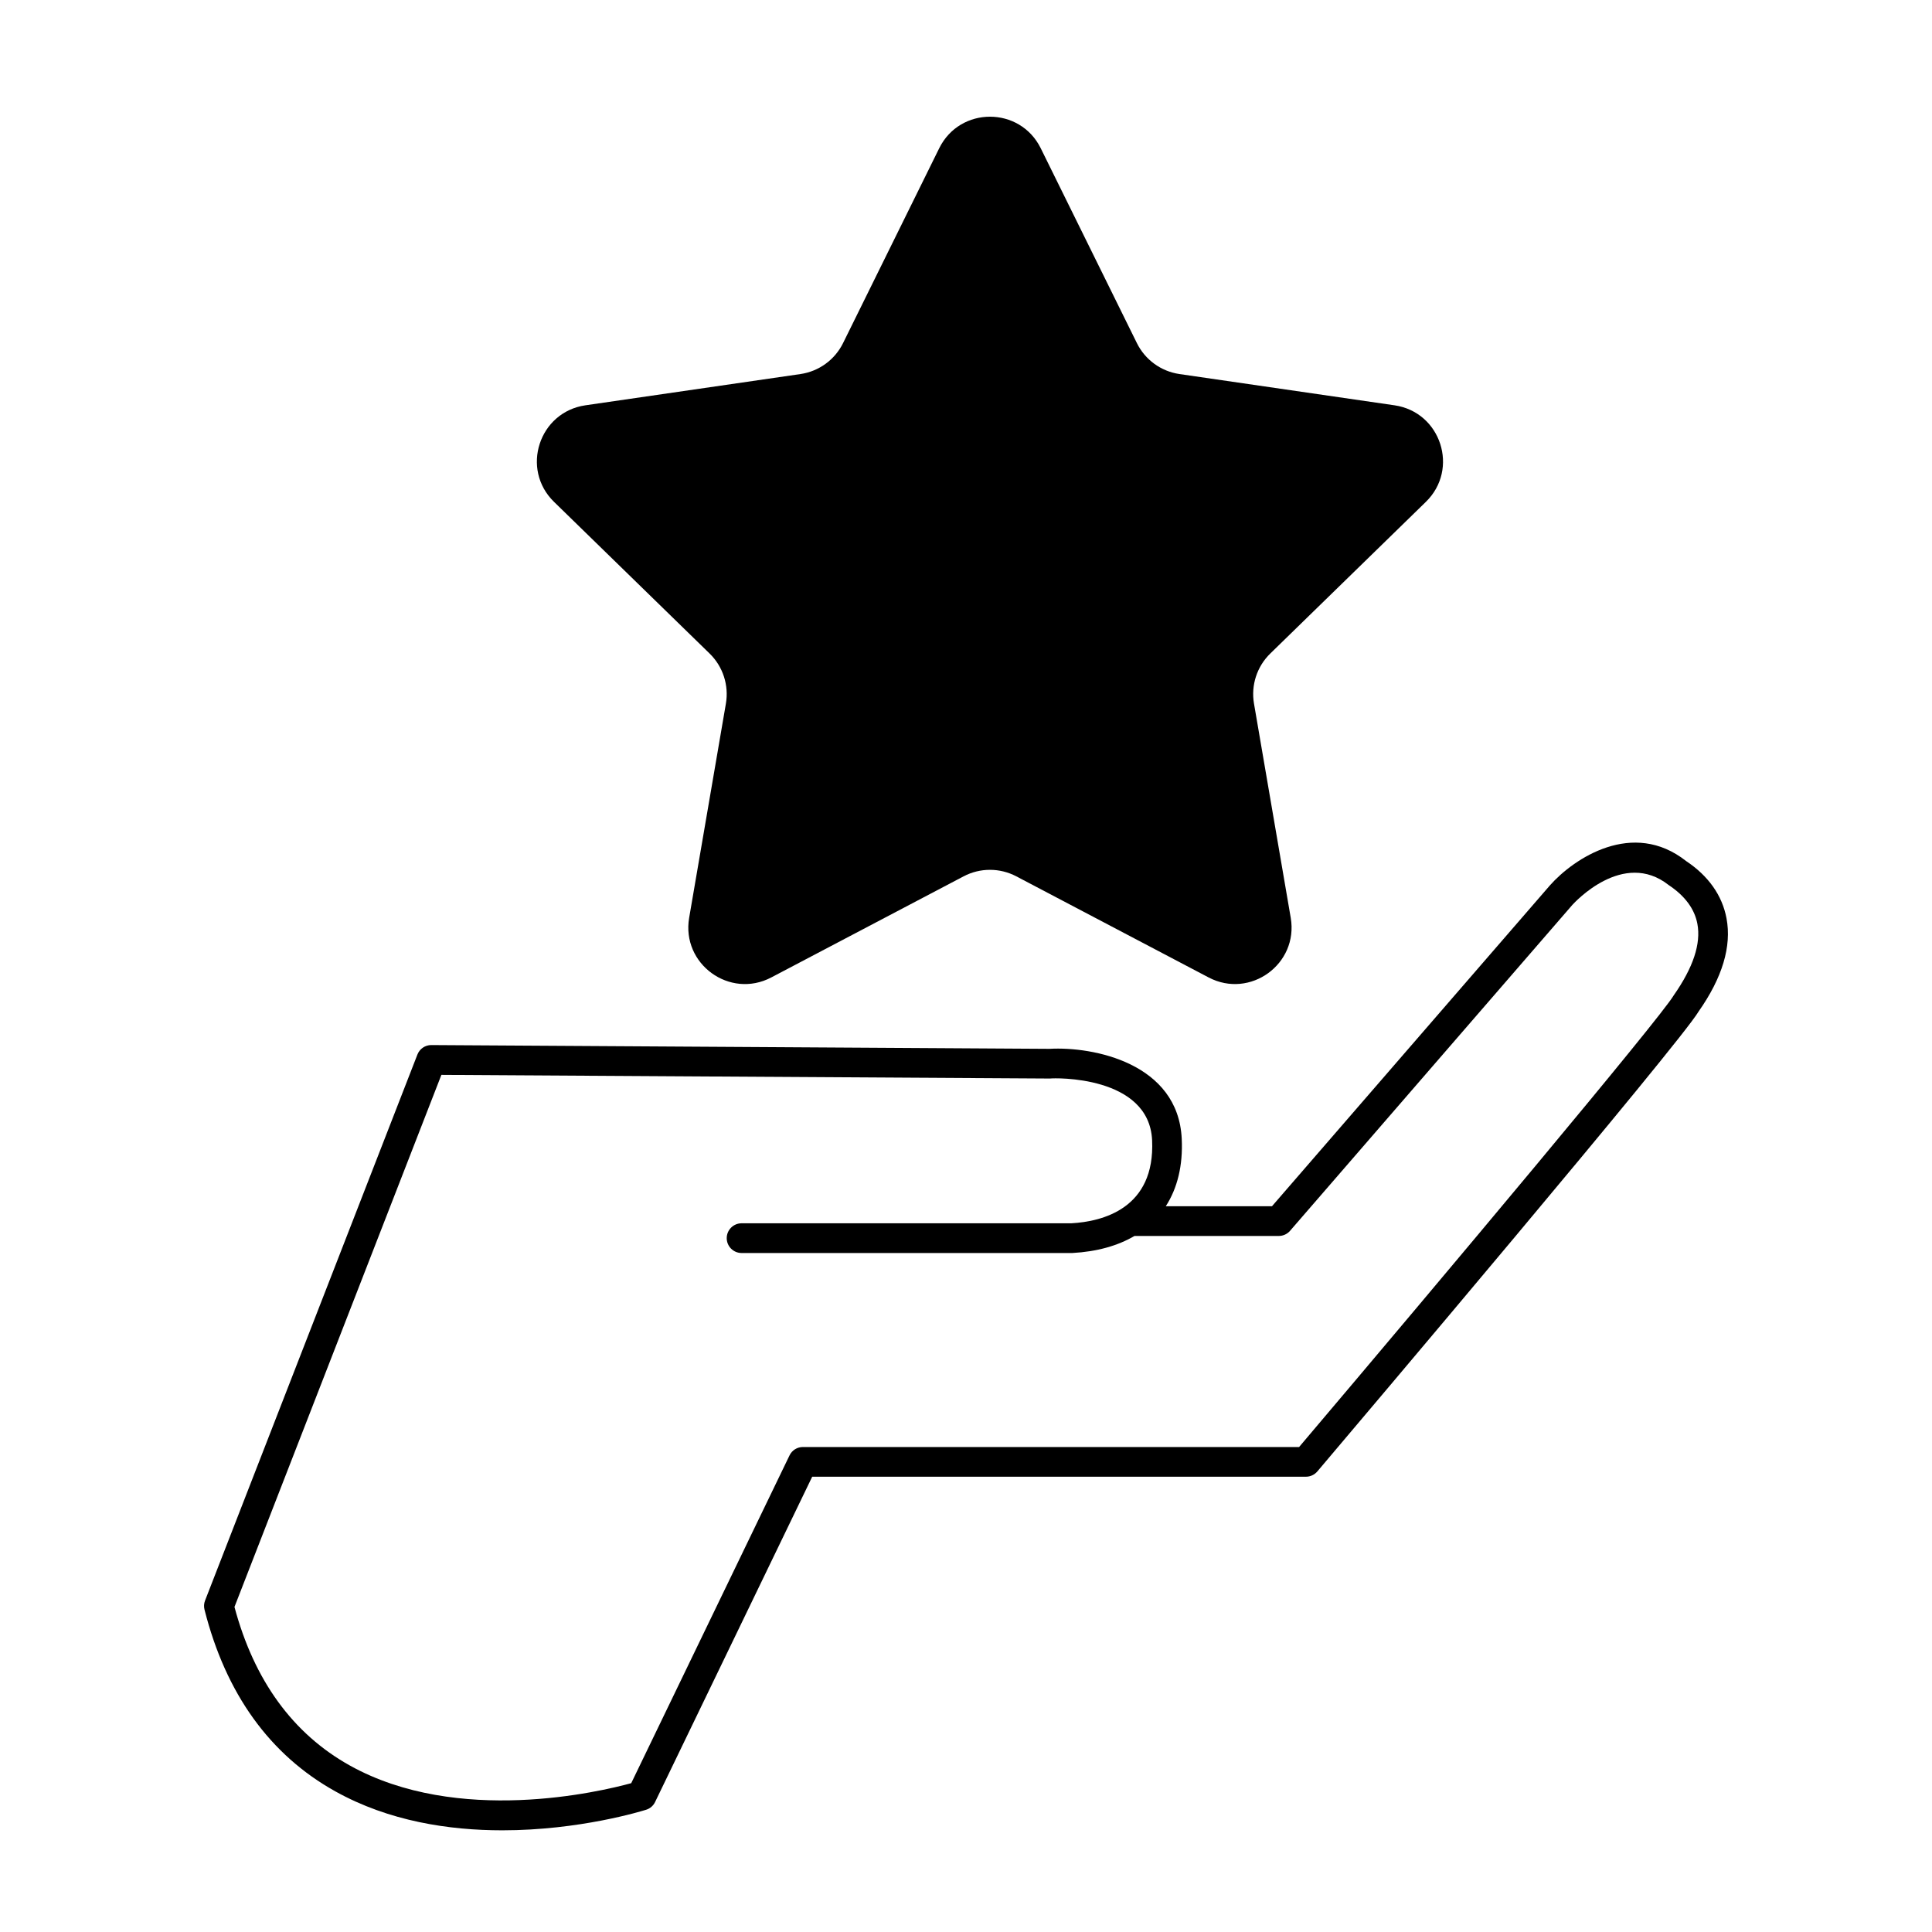 <?xml version="1.0" encoding="UTF-8"?>
<!-- Uploaded to: ICON Repo, www.svgrepo.com, Generator: ICON Repo Mixer Tools -->
<svg fill="#000000" width="800px" height="800px" version="1.1" viewBox="144 144 512 512" xmlns="http://www.w3.org/2000/svg">
 <g>
  <path d="m521.87 277c8.902-8.68 3.992-23.801-8.312-25.59l-56.98-8.281c-4.887-0.711-9.109-3.777-11.293-8.207l-25.48-51.633c-5.504-11.148-21.402-11.148-26.906 0l-25.48 51.633c-2.184 4.43-6.41 7.496-11.297 8.207l-56.984 8.281c-12.305 1.789-17.219 16.91-8.316 25.59l41.23 40.191c3.535 3.445 5.148 8.41 4.316 13.277l-9.734 56.75c-2.102 12.254 10.762 21.602 21.766 15.812l50.965-26.793c4.371-2.297 9.59-2.297 13.961 0l50.965 26.793c11.004 5.785 23.867-3.559 21.766-15.812l-9.734-56.75c-0.836-4.867 0.777-9.832 4.316-13.277z"/>
  <path d="m258.29 420.95c-1.621 0-3.082 1-3.668 2.508l-56.281 144.71c-0.301 0.77-0.348 1.598-0.145 2.398 5.644 22.293 17.312 38.5 34.68 48.168 14.238 7.934 30.188 10.316 44.242 10.316 20.527 0 37-5.106 38.137-5.457 1.031-0.324 1.883-1.062 2.352-2.043l41.637-86.207h130.85c1.152 0 2.254-0.508 3.004-1.383 9.824-11.609 96.172-113.56 101.04-121.89 6.312-8.98 8.801-17.281 7.41-24.691-1.145-6.121-4.836-11.285-10.707-15.191-14.121-11.148-29.75-0.707-36.062 6.41l-73.691 85.07h-28.141c3.082-4.781 4.566-10.809 4.227-17.867-0.938-20.051-23.445-24.508-35.055-23.848l-163.8-1h-0.023zm163.98 8.871c1.07-0.168 26.238-0.891 27.051 16.344 0.844 18.098-13.152 21.555-21.363 22.016l-87.43 0.004c-2.176 0-3.938 1.77-3.938 3.938s1.762 3.938 3.938 3.938h87.645c6.496-0.355 12.031-1.906 16.48-4.519h38.238c1.145 0 2.231-0.492 2.977-1.352l74.832-86.391c0.547-0.586 13.453-14.762 25.531-5.242 4.297 2.859 6.856 6.32 7.594 10.27 0.984 5.242-1.078 11.547-6.297 18.988-3.512 5.996-60.824 74.309-99.254 119.66h-131.5c-1.508 0-2.891 0.859-3.543 2.231l-41.949 86.855c-8.148 2.231-45.934 11.27-74.578-4.688-15.082-8.41-25.359-22.539-30.566-42.02l54.836-141z"/>
 </g>
</svg>